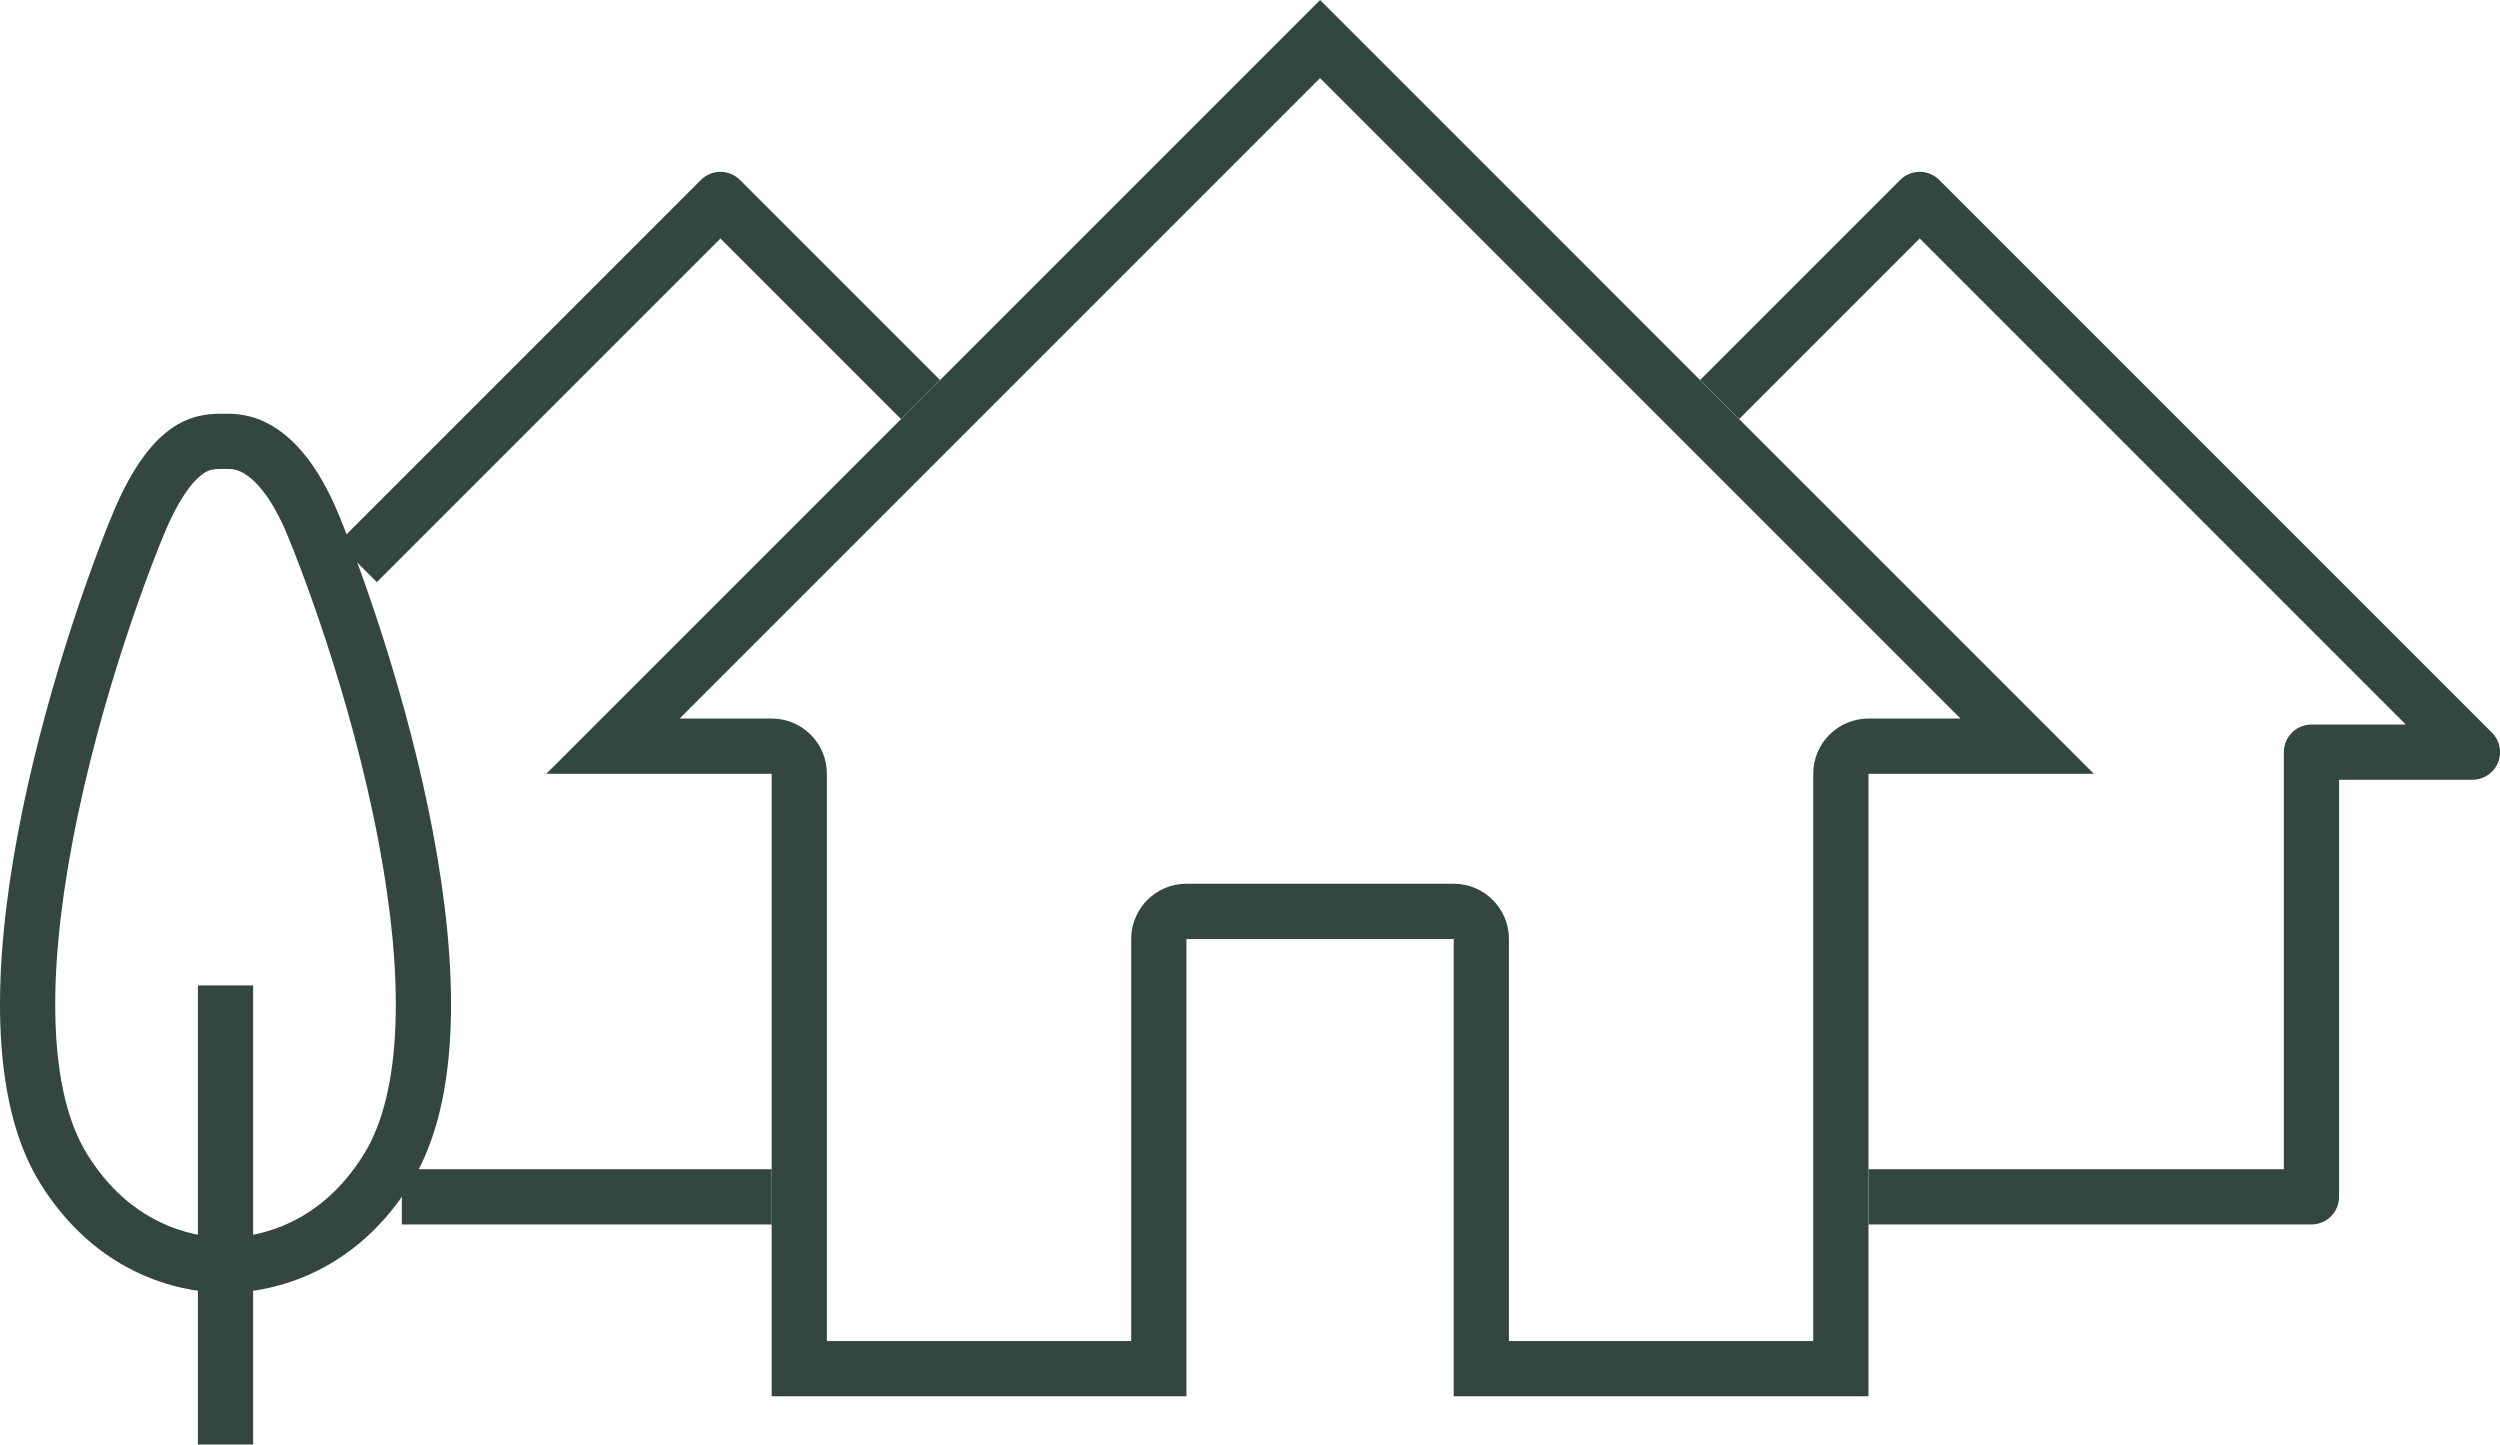 <?xml version="1.0" encoding="UTF-8"?> <svg xmlns="http://www.w3.org/2000/svg" width="135.792" height="78.461" viewBox="0 0 135.792 78.461"><g id="Grupo_858" data-name="Grupo 858" transform="translate(-1004.046 -364.532)"><g id="Grupo_856" data-name="Grupo 856" transform="translate(1023.454 364.532)"><g id="Grupo_855" data-name="Grupo 855" transform="translate(0 10.834)"><path id="Caminho_583" data-name="Caminho 583" d="M1019.81,411.488H1039.9" transform="translate(-1017.393 -357.314)" fill="none" stroke="#334740" stroke-linejoin="round" stroke-width="3"></path><path id="Caminho_584" data-name="Caminho 584" d="M1048.656,383.226l-10.868-10.868-19.724,19.724" transform="translate(-1018.064 -372.358)" fill="none" stroke="#334740" stroke-linejoin="round" stroke-width="3"></path><path id="Caminho_585" data-name="Caminho 585" d="M1079.6,426.532h24.059V402.379h8.743l-30.021-30.021-10.868,10.868" transform="translate(-997.516 -372.358)" fill="none" stroke="#334740" stroke-linejoin="round" stroke-width="3"></path></g><g id="Caminho_586" data-name="Caminho 586" transform="translate(-1015.214 -364.532)" fill="none" stroke-linejoin="round"><path d="M1067.508,364.532l-42.029,42.029h12.24v33.813h22.53v-24.84h14.517v24.84h22.53V406.561h12.24Z" stroke="none"></path><path d="M 1067.508 368.775 L 1032.721 403.561 L 1037.719 403.561 C 1039.376 403.561 1040.719 404.904 1040.719 406.561 L 1040.719 437.374 L 1057.249 437.374 L 1057.249 415.534 C 1057.249 413.878 1058.592 412.534 1060.249 412.534 L 1074.766 412.534 C 1076.423 412.534 1077.766 413.878 1077.766 415.534 L 1077.766 437.374 L 1094.296 437.374 L 1094.296 406.561 C 1094.296 404.904 1095.639 403.561 1097.296 403.561 L 1102.294 403.561 L 1067.508 368.775 M 1067.508 364.532 L 1109.536 406.561 L 1097.296 406.561 L 1097.296 440.374 L 1076.706 440.374 L 1074.766 440.374 L 1074.766 415.534 L 1060.249 415.534 L 1060.249 440.374 L 1058.309 440.374 L 1037.719 440.374 L 1037.719 406.561 L 1025.479 406.561 L 1067.508 364.532 Z" stroke="none" fill="#334740"></path></g></g><g id="Grupo_857" data-name="Grupo 857" transform="translate(1004.046 387.003)"><g id="Caminho_587" data-name="Caminho 587" transform="translate(-1004.046 -380.763)" fill="none" stroke-linejoin="round"><path d="M1022.437,386.227c-2.255-5.464-5.211-5.464-6.142-5.464-1.433,0-3.886,0-6.141,5.464-2.8,6.777-9.562,27.192-3.939,36.313a11.513,11.513,0,0,0,20.161,0C1032,413.42,1025.234,393,1022.437,386.227Z" stroke="none"></path><path d="M 1016.296 383.763 C 1015.716 383.763 1015.468 383.771 1015.143 383.978 C 1014.73 384.24 1013.894 385.03 1012.927 387.372 C 1012.373 388.716 1009.527 395.838 1007.975 404.061 C 1007.275 407.774 1006.968 411.074 1007.063 413.869 C 1007.167 416.911 1007.741 419.299 1008.769 420.966 C 1009.905 422.809 1011.38 424.119 1013.153 424.86 C 1014.565 425.451 1015.73 425.497 1016.054 425.497 C 1016.077 425.497 1016.095 425.496 1016.107 425.496 C 1016.191 425.488 1016.243 425.484 1016.295 425.484 C 1016.347 425.484 1016.4 425.488 1016.484 425.496 C 1016.496 425.496 1016.514 425.497 1016.537 425.497 C 1016.861 425.497 1018.027 425.451 1019.438 424.86 C 1021.211 424.119 1022.686 422.809 1023.822 420.966 C 1024.851 419.299 1025.425 416.911 1025.529 413.869 C 1025.624 411.074 1025.317 407.774 1024.617 404.061 C 1023.065 395.84 1020.219 388.716 1019.664 387.372 C 1018.733 385.117 1017.799 384.303 1017.325 384.018 C 1016.901 383.763 1016.607 383.763 1016.296 383.763 M 1016.296 380.763 C 1017.226 380.763 1020.182 380.763 1022.437 386.227 C 1025.234 393.004 1032.001 413.42 1026.376 422.54 C 1022.906 428.166 1017.711 428.497 1016.537 428.497 C 1016.381 428.497 1016.296 428.491 1016.296 428.491 C 1016.296 428.491 1016.211 428.497 1016.054 428.497 C 1014.879 428.497 1009.685 428.166 1006.215 422.54 C 1000.592 413.42 1007.358 393.004 1010.154 386.227 C 1012.409 380.763 1014.863 380.763 1016.296 380.763 Z" stroke="none" fill="#334740"></path></g><line id="Linha_18" data-name="Linha 18" y2="24.939" transform="translate(12.249 31.052)" fill="none" stroke="#334740" stroke-linejoin="round" stroke-width="3"></line></g></g></svg> 